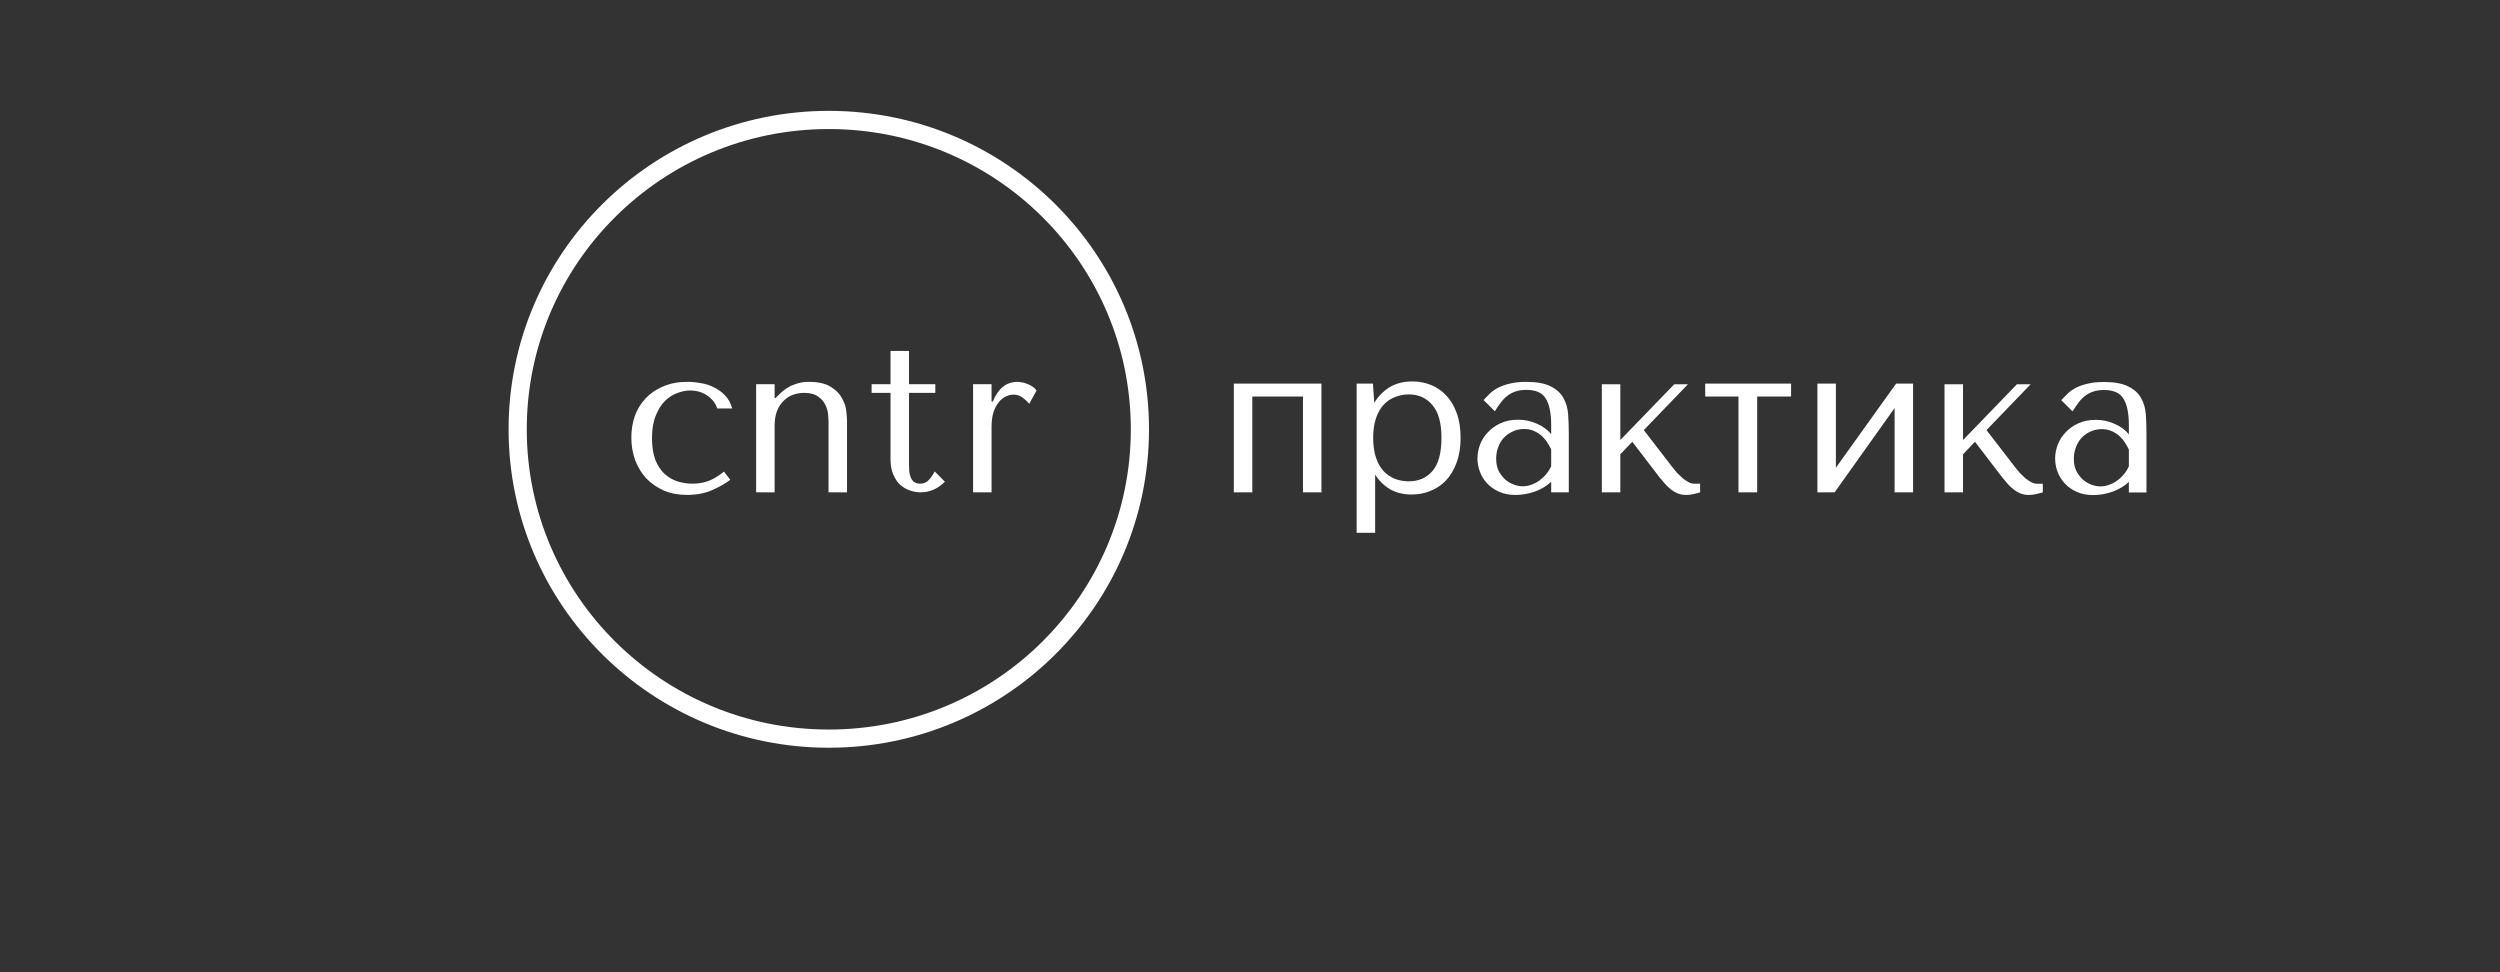 <?xml version="1.0" encoding="UTF-8"?> <svg xmlns="http://www.w3.org/2000/svg" viewBox="1901 2461.5 198 77" width="198" height="77"><rect x="1901" y="2461.5" width="198" height="77" fill="#333333" stroke="none"/><path fill="none" stroke="white" fill-opacity="1" stroke-width="1.44" stroke-opacity="1" color="rgb(51, 51, 51)" font-size-adjust="none" id="tSvgc0dcb6f552" title="Path 1" d="M 1991.281 2495.5 C 1991.281 2509.031 1980.249 2520 1966.641 2520 C 1953.032 2520 1942 2509.031 1942 2495.5 C 1942 2481.969 1953.032 2471 1966.641 2471C 1980.249 2471 1991.281 2481.969 1991.281 2495.5Z" style=""></path><path fill="white" stroke="none" fill-opacity="1" stroke-width="1" stroke-opacity="1" color="rgb(51, 51, 51)" font-size-adjust="none" id="tSvg8bc5fbcb75" title="Path 2" d="M 2004.195 2492.908 C 2002.857 2492.908 2001.52 2492.908 2000.182 2492.908 C 2000.182 2495.437 2000.182 2497.965 2000.182 2500.494 C 1999.695 2500.494 1999.207 2500.494 1998.719 2500.494 C 1998.719 2497.623 1998.719 2494.752 1998.719 2491.881 C 2001.032 2491.881 2003.345 2491.881 2005.659 2491.881 C 2005.659 2494.752 2005.659 2497.623 2005.659 2500.494 C 2005.171 2500.494 2004.683 2500.494 2004.195 2500.494C 2004.195 2497.965 2004.195 2495.437 2004.195 2492.908Z" style=""></path><path fill="white" stroke="none" fill-opacity="1" stroke-width="1" stroke-opacity="1" color="rgb(51, 51, 51)" font-size-adjust="none" id="tSvg1679412dd0e" title="Path 3" d="M 2012.58 2499.62 C 2013.35 2499.62 2013.969 2499.352 2014.44 2498.816 C 2014.922 2498.268 2015.164 2497.389 2015.164 2496.179 C 2015.164 2494.991 2014.922 2494.124 2014.44 2493.576 C 2013.969 2493.017 2013.35 2492.737 2012.58 2492.737 C 2012.202 2492.737 2011.84 2492.805 2011.495 2492.942 C 2011.151 2493.068 2010.847 2493.274 2010.582 2493.559 C 2010.33 2493.833 2010.129 2494.187 2009.98 2494.62 C 2009.831 2495.054 2009.756 2495.574 2009.756 2496.179 C 2009.756 2496.795 2009.831 2497.32 2009.98 2497.754 C 2010.129 2498.188 2010.33 2498.542 2010.582 2498.816 C 2010.847 2499.09 2011.151 2499.295 2011.495 2499.432C 2011.84 2499.558 2012.202 2499.62 2012.58 2499.62Z M 2012.804 2500.665 C 2012.161 2500.665 2011.593 2500.528 2011.099 2500.254 C 2010.617 2499.968 2010.221 2499.58 2009.911 2499.09 C 2009.911 2500.625 2009.911 2502.16 2009.911 2503.696 C 2009.423 2503.696 2008.935 2503.696 2008.447 2503.696 C 2008.447 2499.757 2008.447 2495.819 2008.447 2491.881 C 2008.878 2491.881 2009.308 2491.881 2009.739 2491.881 C 2009.773 2492.389 2009.808 2492.897 2009.842 2493.405 C 2010.152 2492.891 2010.554 2492.48 2011.048 2492.172 C 2011.553 2491.864 2012.161 2491.71 2012.873 2491.71 C 2013.378 2491.71 2013.86 2491.801 2014.32 2491.984 C 2014.779 2492.166 2015.181 2492.44 2015.525 2492.805 C 2015.881 2493.171 2016.162 2493.639 2016.369 2494.21 C 2016.576 2494.769 2016.679 2495.425 2016.679 2496.179 C 2016.679 2496.932 2016.57 2497.594 2016.352 2498.165 C 2016.145 2498.724 2015.863 2499.192 2015.508 2499.569 C 2015.152 2499.934 2014.738 2500.208 2014.268 2500.391C 2013.808 2500.573 2013.321 2500.665 2012.804 2500.665Z" style=""></path><path fill="white" stroke="none" fill-opacity="1" stroke-width="1" stroke-opacity="1" color="rgb(51, 51, 51)" font-size-adjust="none" id="tSvg510b9c78e7" title="Path 4" d="M 2040.168 2492.908 C 2040.168 2495.437 2040.168 2497.965 2040.168 2500.494 C 2039.674 2500.494 2039.181 2500.494 2038.687 2500.494 C 2038.687 2497.965 2038.687 2495.437 2038.687 2492.908 C 2037.809 2492.908 2036.931 2492.908 2036.052 2492.908 C 2036.052 2492.566 2036.052 2492.223 2036.052 2491.881 C 2038.32 2491.881 2040.587 2491.881 2042.854 2491.881 C 2042.854 2492.223 2042.854 2492.566 2042.854 2492.908C 2041.959 2492.908 2041.063 2492.908 2040.168 2492.908Z" style=""></path><path fill="white" stroke="none" fill-opacity="1" stroke-width="1" stroke-opacity="1" color="rgb(51, 51, 51)" font-size-adjust="none" id="tSvga45c48d4fa" title="Path 5" d="M 2044.939 2491.881 C 2045.427 2491.881 2045.915 2491.881 2046.403 2491.881 C 2046.403 2494.101 2046.403 2496.321 2046.403 2498.542 C 2047.993 2496.321 2049.583 2494.101 2051.173 2491.881 C 2051.621 2491.881 2052.069 2491.881 2052.516 2491.881 C 2052.516 2494.752 2052.516 2497.623 2052.516 2500.494 C 2052.029 2500.494 2051.541 2500.494 2051.053 2500.494 C 2051.053 2498.268 2051.053 2496.042 2051.053 2493.816 C 2049.468 2496.042 2047.884 2498.268 2046.3 2500.494 C 2045.846 2500.494 2045.393 2500.494 2044.939 2500.494C 2044.939 2497.623 2044.939 2494.752 2044.939 2491.881Z" style=""></path><path fill="white" stroke="none" fill-opacity="1" stroke-width="1" stroke-opacity="1" color="rgb(51, 51, 51)" font-size-adjust="none" id="tSvgaa43b9f4cf" title="Path 6" d="M 2021.873 2491.744 C 2022.71 2491.744 2023.359 2491.864 2023.818 2492.104 C 2024.278 2492.332 2024.61 2492.635 2024.817 2493.012 C 2025.036 2493.388 2025.162 2493.822 2025.196 2494.313 C 2025.231 2494.804 2025.248 2495.306 2025.248 2495.82 C 2025.248 2497.378 2025.248 2498.936 2025.248 2500.494 C 2024.783 2500.494 2024.318 2500.494 2023.853 2500.494 C 2023.853 2500.215 2023.853 2499.935 2023.853 2499.655 C 2023.52 2499.975 2023.095 2500.232 2022.578 2500.426 C 2022.062 2500.608 2021.545 2500.7 2021.029 2500.7 C 2020.535 2500.7 2020.099 2500.614 2019.72 2500.443 C 2019.341 2500.272 2019.025 2500.049 2018.773 2499.775 C 2018.52 2499.501 2018.33 2499.193 2018.204 2498.85 C 2018.078 2498.508 2018.015 2498.16 2018.015 2497.806 C 2018.015 2497.441 2018.084 2497.075 2018.221 2496.71 C 2018.359 2496.345 2018.566 2496.019 2018.842 2495.734 C 2019.117 2495.437 2019.455 2495.198 2019.858 2495.015 C 2020.259 2494.832 2020.719 2494.741 2021.235 2494.741 C 2021.752 2494.741 2022.24 2494.844 2022.699 2495.049 C 2023.17 2495.243 2023.554 2495.523 2023.853 2495.888 C 2023.853 2495.643 2023.853 2495.397 2023.853 2495.152 C 2023.853 2494.216 2023.709 2493.52 2023.422 2493.063 C 2023.147 2492.606 2022.636 2492.378 2021.89 2492.378 C 2021.568 2492.378 2021.287 2492.418 2021.046 2492.498 C 2020.805 2492.578 2020.586 2492.692 2020.391 2492.84 C 2020.208 2492.977 2020.035 2493.154 2019.875 2493.371 C 2019.714 2493.577 2019.553 2493.811 2019.392 2494.073 C 2019.094 2493.776 2018.796 2493.48 2018.497 2493.183 C 2018.658 2493.012 2018.824 2492.84 2018.996 2492.669 C 2019.18 2492.498 2019.398 2492.344 2019.651 2492.207 C 2019.915 2492.07 2020.225 2491.961 2020.581 2491.882C 2020.937 2491.79 2021.367 2491.744 2021.873 2491.744Z M 2023.853 2497.104 C 2023.795 2496.967 2023.709 2496.807 2023.594 2496.624 C 2023.491 2496.442 2023.353 2496.265 2023.181 2496.094 C 2023.009 2495.922 2022.802 2495.78 2022.561 2495.666 C 2022.32 2495.54 2022.033 2495.477 2021.7 2495.477 C 2021.367 2495.477 2021.063 2495.546 2020.788 2495.683 C 2020.512 2495.808 2020.276 2495.98 2020.081 2496.196 C 2019.898 2496.402 2019.754 2496.647 2019.651 2496.933 C 2019.548 2497.218 2019.496 2497.515 2019.496 2497.823 C 2019.496 2498.188 2019.559 2498.508 2019.686 2498.782 C 2019.823 2499.044 2019.995 2499.273 2020.202 2499.467 C 2020.408 2499.649 2020.638 2499.786 2020.891 2499.878 C 2021.143 2499.969 2021.384 2500.015 2021.614 2500.015 C 2021.832 2500.015 2022.05 2499.975 2022.268 2499.895 C 2022.498 2499.815 2022.71 2499.707 2022.906 2499.57 C 2023.112 2499.421 2023.296 2499.25 2023.456 2499.056 C 2023.617 2498.862 2023.749 2498.651 2023.853 2498.422C 2023.853 2497.983 2023.853 2497.543 2023.853 2497.104Z" style=""></path><path fill="white" stroke="none" fill-opacity="1" stroke-width="1" stroke-opacity="1" color="rgb(51, 51, 51)" font-size-adjust="none" id="tSvga42edcd2df" title="Path 7" d="M 2029.329 2496.35 C 2030.753 2494.878 2032.177 2493.405 2033.6 2491.933 C 2033.962 2491.933 2034.324 2491.933 2034.685 2491.933 C 2033.52 2493.143 2032.355 2494.353 2031.189 2495.563 C 2031.941 2496.539 2032.693 2497.515 2033.445 2498.491 C 2033.56 2498.639 2033.687 2498.793 2033.825 2498.953 C 2033.974 2499.102 2034.123 2499.244 2034.272 2499.381 C 2034.433 2499.507 2034.588 2499.61 2034.737 2499.689 C 2034.887 2499.769 2035.03 2499.809 2035.168 2499.809 C 2035.328 2499.809 2035.489 2499.809 2035.65 2499.809 C 2035.65 2500.038 2035.65 2500.266 2035.65 2500.494 C 2035.5 2500.54 2035.328 2500.586 2035.133 2500.631 C 2034.938 2500.677 2034.737 2500.7 2034.53 2500.7 C 2034.301 2500.7 2034.083 2500.66 2033.876 2500.58 C 2033.681 2500.5 2033.497 2500.391 2033.325 2500.254 C 2033.153 2500.117 2032.992 2499.963 2032.843 2499.792 C 2032.694 2499.621 2032.55 2499.45 2032.412 2499.278 C 2031.701 2498.348 2030.989 2497.418 2030.277 2496.488 C 2029.961 2496.819 2029.645 2497.15 2029.329 2497.481 C 2029.329 2498.485 2029.329 2499.49 2029.329 2500.494 C 2028.842 2500.494 2028.354 2500.494 2027.866 2500.494 C 2027.866 2497.64 2027.866 2494.787 2027.866 2491.933 C 2028.354 2491.933 2028.842 2491.933 2029.329 2491.933C 2029.329 2493.405 2029.329 2494.878 2029.329 2496.35Z" style=""></path><path fill="white" stroke="none" fill-opacity="1" stroke-width="1" stroke-opacity="1" color="rgb(51, 51, 51)" font-size-adjust="none" id="tSvg13310e5c1f" title="Path 8" d="M 2067.625 2491.754 C 2068.463 2491.754 2069.111 2491.874 2069.571 2492.114 C 2070.03 2492.342 2070.363 2492.645 2070.57 2493.022 C 2070.788 2493.398 2070.914 2493.832 2070.949 2494.323 C 2070.983 2494.814 2071 2495.316 2071 2495.83 C 2071 2497.388 2071 2498.946 2071 2500.504 C 2070.535 2500.504 2070.07 2500.504 2069.606 2500.504 C 2069.606 2500.224 2069.606 2499.945 2069.606 2499.665 C 2069.272 2499.985 2068.848 2500.242 2068.331 2500.436 C 2067.814 2500.618 2067.298 2500.71 2066.781 2500.71 C 2066.287 2500.71 2065.851 2500.624 2065.473 2500.453 C 2065.093 2500.282 2064.778 2500.059 2064.525 2499.785 C 2064.273 2499.511 2064.083 2499.203 2063.957 2498.86 C 2063.83 2498.518 2063.767 2498.17 2063.767 2497.816 C 2063.767 2497.451 2063.836 2497.085 2063.974 2496.72 C 2064.112 2496.355 2064.319 2496.029 2064.594 2495.744 C 2064.869 2495.447 2065.208 2495.208 2065.61 2495.025 C 2066.012 2494.842 2066.471 2494.751 2066.988 2494.751 C 2067.505 2494.751 2067.992 2494.854 2068.452 2495.059 C 2068.922 2495.253 2069.307 2495.533 2069.606 2495.898 C 2069.606 2495.653 2069.606 2495.407 2069.606 2495.162 C 2069.606 2494.226 2069.462 2493.53 2069.175 2493.073 C 2068.899 2492.616 2068.388 2492.388 2067.642 2492.388 C 2067.321 2492.388 2067.039 2492.428 2066.798 2492.508 C 2066.557 2492.588 2066.339 2492.702 2066.144 2492.85 C 2065.96 2492.987 2065.788 2493.164 2065.627 2493.381 C 2065.467 2493.587 2065.306 2493.821 2065.145 2494.083 C 2064.847 2493.786 2064.548 2493.49 2064.25 2493.193 C 2064.411 2493.022 2064.577 2492.85 2064.749 2492.679 C 2064.932 2492.508 2065.151 2492.354 2065.404 2492.217 C 2065.667 2492.08 2065.977 2491.971 2066.333 2491.891C 2066.689 2491.8 2067.119 2491.754 2067.625 2491.754Z M 2069.606 2497.114 C 2069.548 2496.977 2069.462 2496.817 2069.347 2496.634 C 2069.243 2496.452 2069.106 2496.275 2068.934 2496.104 C 2068.762 2495.932 2068.555 2495.79 2068.314 2495.676 C 2068.072 2495.55 2067.786 2495.487 2067.453 2495.487 C 2067.119 2495.487 2066.815 2495.556 2066.54 2495.693 C 2066.264 2495.818 2066.029 2495.989 2065.834 2496.206 C 2065.65 2496.412 2065.507 2496.657 2065.404 2496.943 C 2065.3 2497.228 2065.248 2497.525 2065.248 2497.833 C 2065.248 2498.198 2065.312 2498.518 2065.438 2498.792 C 2065.576 2499.054 2065.748 2499.283 2065.954 2499.477 C 2066.161 2499.659 2066.391 2499.796 2066.643 2499.888 C 2066.896 2499.979 2067.137 2500.025 2067.367 2500.025 C 2067.585 2500.025 2067.803 2499.985 2068.021 2499.905 C 2068.25 2499.825 2068.463 2499.716 2068.658 2499.58 C 2068.865 2499.431 2069.048 2499.26 2069.209 2499.066 C 2069.37 2498.872 2069.502 2498.661 2069.606 2498.432C 2069.606 2497.993 2069.606 2497.553 2069.606 2497.114Z" style=""></path><path fill="white" stroke="none" fill-opacity="1" stroke-width="1" stroke-opacity="1" color="rgb(51, 51, 51)" font-size-adjust="none" id="tSvg1940e614ef" title="Path 9" d="M 2056.471 2496.351 C 2057.894 2494.878 2059.318 2493.406 2060.741 2491.933 C 2061.103 2491.933 2061.464 2491.933 2061.826 2491.933 C 2060.661 2493.143 2059.496 2494.353 2058.33 2495.563 C 2059.082 2496.539 2059.834 2497.515 2060.587 2498.491 C 2060.701 2498.639 2060.827 2498.794 2060.965 2498.953 C 2061.114 2499.102 2061.263 2499.244 2061.413 2499.381 C 2061.574 2499.507 2061.729 2499.61 2061.878 2499.69 C 2062.027 2499.77 2062.17 2499.81 2062.308 2499.81 C 2062.469 2499.81 2062.63 2499.81 2062.791 2499.81 C 2062.791 2500.038 2062.791 2500.266 2062.791 2500.494 C 2062.641 2500.54 2062.469 2500.586 2062.274 2500.631 C 2062.079 2500.677 2061.878 2500.7 2061.672 2500.7 C 2061.441 2500.7 2061.223 2500.66 2061.017 2500.58 C 2060.822 2500.5 2060.638 2500.392 2060.466 2500.255 C 2060.293 2500.118 2060.133 2499.964 2059.983 2499.792 C 2059.834 2499.621 2059.691 2499.45 2059.553 2499.279 C 2058.841 2498.348 2058.129 2497.418 2057.418 2496.488 C 2057.102 2496.819 2056.786 2497.15 2056.471 2497.481 C 2056.471 2498.485 2056.471 2499.49 2056.471 2500.494 C 2055.983 2500.494 2055.495 2500.494 2055.006 2500.494 C 2055.006 2497.641 2055.006 2494.787 2055.006 2491.933 C 2055.495 2491.933 2055.983 2491.933 2056.471 2491.933C 2056.471 2493.406 2056.471 2494.878 2056.471 2496.351Z" style=""></path><path fill="white" stroke="none" fill-opacity="1" stroke-width="1" stroke-opacity="1" color="rgb(51, 51, 51)" font-size-adjust="none" id="tSvg2366907973" title="Path 10" d="M 1955.841 2499.807 C 1956.312 2499.807 1956.742 2499.733 1957.133 2499.584 C 1957.534 2499.425 1957.936 2499.179 1958.338 2498.848 C 1958.505 2499.065 1958.671 2499.282 1958.837 2499.499 C 1958.447 2499.796 1957.965 2500.07 1957.391 2500.321 C 1956.828 2500.572 1956.168 2500.697 1955.411 2500.697 C 1954.733 2500.697 1954.125 2500.583 1953.585 2500.355 C 1953.045 2500.115 1952.581 2499.796 1952.19 2499.396 C 1951.811 2498.985 1951.519 2498.506 1951.312 2497.958 C 1951.105 2497.398 1951.002 2496.799 1951.002 2496.16 C 1951.002 2495.555 1951.094 2494.984 1951.277 2494.448 C 1951.473 2493.911 1951.76 2493.443 1952.139 2493.044 C 1952.517 2492.644 1952.982 2492.33 1953.533 2492.102 C 1954.084 2491.862 1954.722 2491.742 1955.445 2491.742 C 1955.789 2491.742 1956.145 2491.777 1956.513 2491.845 C 1956.892 2491.902 1957.242 2492.016 1957.563 2492.188 C 1957.896 2492.347 1958.189 2492.564 1958.441 2492.838 C 1958.694 2493.101 1958.878 2493.437 1958.992 2493.848 C 1958.596 2493.848 1958.2 2493.848 1957.804 2493.848 C 1957.678 2493.449 1957.42 2493.112 1957.029 2492.838 C 1956.639 2492.564 1956.18 2492.427 1955.652 2492.427 C 1955.33 2492.427 1954.991 2492.496 1954.636 2492.633 C 1954.28 2492.758 1953.952 2492.969 1953.654 2493.266 C 1953.367 2493.552 1953.126 2493.94 1952.931 2494.431 C 1952.735 2494.91 1952.638 2495.498 1952.638 2496.194 C 1952.638 2496.868 1952.724 2497.438 1952.896 2497.906 C 1953.08 2498.363 1953.321 2498.734 1953.62 2499.019 C 1953.918 2499.293 1954.257 2499.493 1954.636 2499.619C 1955.026 2499.744 1955.428 2499.807 1955.841 2499.807Z" style=""></path><path fill="white" stroke="none" fill-opacity="1" stroke-width="1" stroke-opacity="1" color="rgb(51, 51, 51)" font-size-adjust="none" id="tSvg15da23c27be" title="Path 11" d="M 1968.084 2500.492 C 1967.596 2500.492 1967.108 2500.492 1966.62 2500.492 C 1966.62 2498.614 1966.62 2496.736 1966.62 2494.859 C 1966.62 2494.745 1966.609 2494.562 1966.586 2494.311 C 1966.563 2494.06 1966.488 2493.808 1966.362 2493.557 C 1966.247 2493.306 1966.058 2493.089 1965.794 2492.907 C 1965.53 2492.713 1965.157 2492.616 1964.674 2492.616 C 1964.376 2492.616 1964.083 2492.667 1963.796 2492.77 C 1963.521 2492.872 1963.274 2493.032 1963.056 2493.249 C 1962.838 2493.466 1962.665 2493.734 1962.539 2494.054 C 1962.413 2494.373 1962.35 2494.756 1962.35 2495.201 C 1962.35 2496.965 1962.35 2498.728 1962.35 2500.492 C 1961.862 2500.492 1961.374 2500.492 1960.886 2500.492 C 1960.886 2497.638 1960.886 2494.784 1960.886 2491.931 C 1961.374 2491.931 1961.862 2491.931 1962.35 2491.931 C 1962.35 2492.296 1962.35 2492.661 1962.35 2493.027 C 1962.373 2493.027 1962.395 2493.027 1962.418 2493.027 C 1962.51 2492.935 1962.602 2492.844 1962.694 2492.753 C 1963.096 2492.353 1963.503 2492.085 1963.917 2491.948 C 1964.33 2491.799 1964.703 2491.731 1965.036 2491.742 C 1965.794 2491.742 1966.379 2491.874 1966.793 2492.136 C 1967.206 2492.387 1967.504 2492.69 1967.688 2493.044 C 1967.883 2493.386 1967.998 2493.74 1968.032 2494.105 C 1968.067 2494.459 1968.084 2494.739 1968.084 2494.944C 1968.084 2496.793 1968.084 2498.643 1968.084 2500.492Z" style=""></path><path fill="white" stroke="none" fill-opacity="1" stroke-width="1" stroke-opacity="1" color="rgb(51, 51, 51)" font-size-adjust="none" id="tSvge6534b33f8" title="Path 12" d="M 1970.031 2492.616 C 1970.031 2492.387 1970.031 2492.159 1970.031 2491.931 C 1970.53 2491.931 1971.03 2491.931 1971.529 2491.931 C 1971.529 2491.052 1971.529 2490.173 1971.529 2489.294 C 1972.017 2489.294 1972.505 2489.294 1972.993 2489.294 C 1972.993 2490.173 1972.993 2491.052 1972.993 2491.931 C 1973.688 2491.931 1974.382 2491.931 1975.077 2491.931 C 1975.077 2492.159 1975.077 2492.387 1975.077 2492.616 C 1974.382 2492.616 1973.688 2492.616 1972.993 2492.616 C 1972.993 2494.51 1972.993 2496.405 1972.993 2498.3 C 1972.993 2498.437 1972.999 2498.597 1973.01 2498.78 C 1973.022 2498.951 1973.056 2499.116 1973.114 2499.276 C 1973.171 2499.425 1973.257 2499.55 1973.372 2499.653 C 1973.498 2499.756 1973.67 2499.807 1973.889 2499.807 C 1974.164 2499.807 1974.394 2499.704 1974.577 2499.499 C 1974.761 2499.293 1974.91 2499.071 1975.025 2498.831 C 1975.295 2499.105 1975.565 2499.379 1975.835 2499.653 C 1975.272 2500.212 1974.635 2500.492 1973.923 2500.492 C 1973.625 2500.492 1973.332 2500.441 1973.045 2500.338 C 1972.758 2500.235 1972.499 2500.081 1972.27 2499.876 C 1972.052 2499.659 1971.874 2499.385 1971.736 2499.054 C 1971.598 2498.723 1971.529 2498.335 1971.529 2497.889 C 1971.529 2496.131 1971.529 2494.373 1971.529 2492.616C 1971.03 2492.616 1970.53 2492.616 1970.031 2492.616Z" style=""></path><path fill="white" stroke="none" fill-opacity="1" stroke-width="1" stroke-opacity="1" color="rgb(51, 51, 51)" font-size-adjust="none" id="tSvg3dec51d019" title="Path 13" d="M 1978.068 2491.931 C 1978.555 2491.931 1979.043 2491.931 1979.531 2491.931 C 1979.531 2492.387 1979.531 2492.844 1979.531 2493.3 C 1979.566 2493.3 1979.6 2493.3 1979.635 2493.3 C 1979.841 2492.787 1980.105 2492.399 1980.427 2492.136 C 1980.748 2491.874 1981.15 2491.742 1981.632 2491.742 C 1981.69 2491.742 1981.776 2491.754 1981.891 2491.777 C 1982.017 2491.788 1982.149 2491.822 1982.287 2491.879 C 1982.436 2491.925 1982.579 2491.993 1982.717 2492.085 C 1982.866 2492.176 1982.993 2492.29 1983.096 2492.427 C 1982.901 2492.781 1982.706 2493.135 1982.511 2493.489 C 1982.407 2493.34 1982.241 2493.181 1982.011 2493.009 C 1981.793 2492.838 1981.552 2492.753 1981.288 2492.753 C 1981.093 2492.753 1980.892 2492.798 1980.685 2492.889 C 1980.478 2492.981 1980.289 2493.129 1980.117 2493.335 C 1979.945 2493.54 1979.801 2493.808 1979.686 2494.139 C 1979.583 2494.459 1979.531 2494.853 1979.531 2495.321 C 1979.531 2497.045 1979.531 2498.768 1979.531 2500.492 C 1979.043 2500.492 1978.555 2500.492 1978.068 2500.492C 1978.068 2497.638 1978.068 2494.784 1978.068 2491.931Z" style=""></path><defs> </defs></svg> 